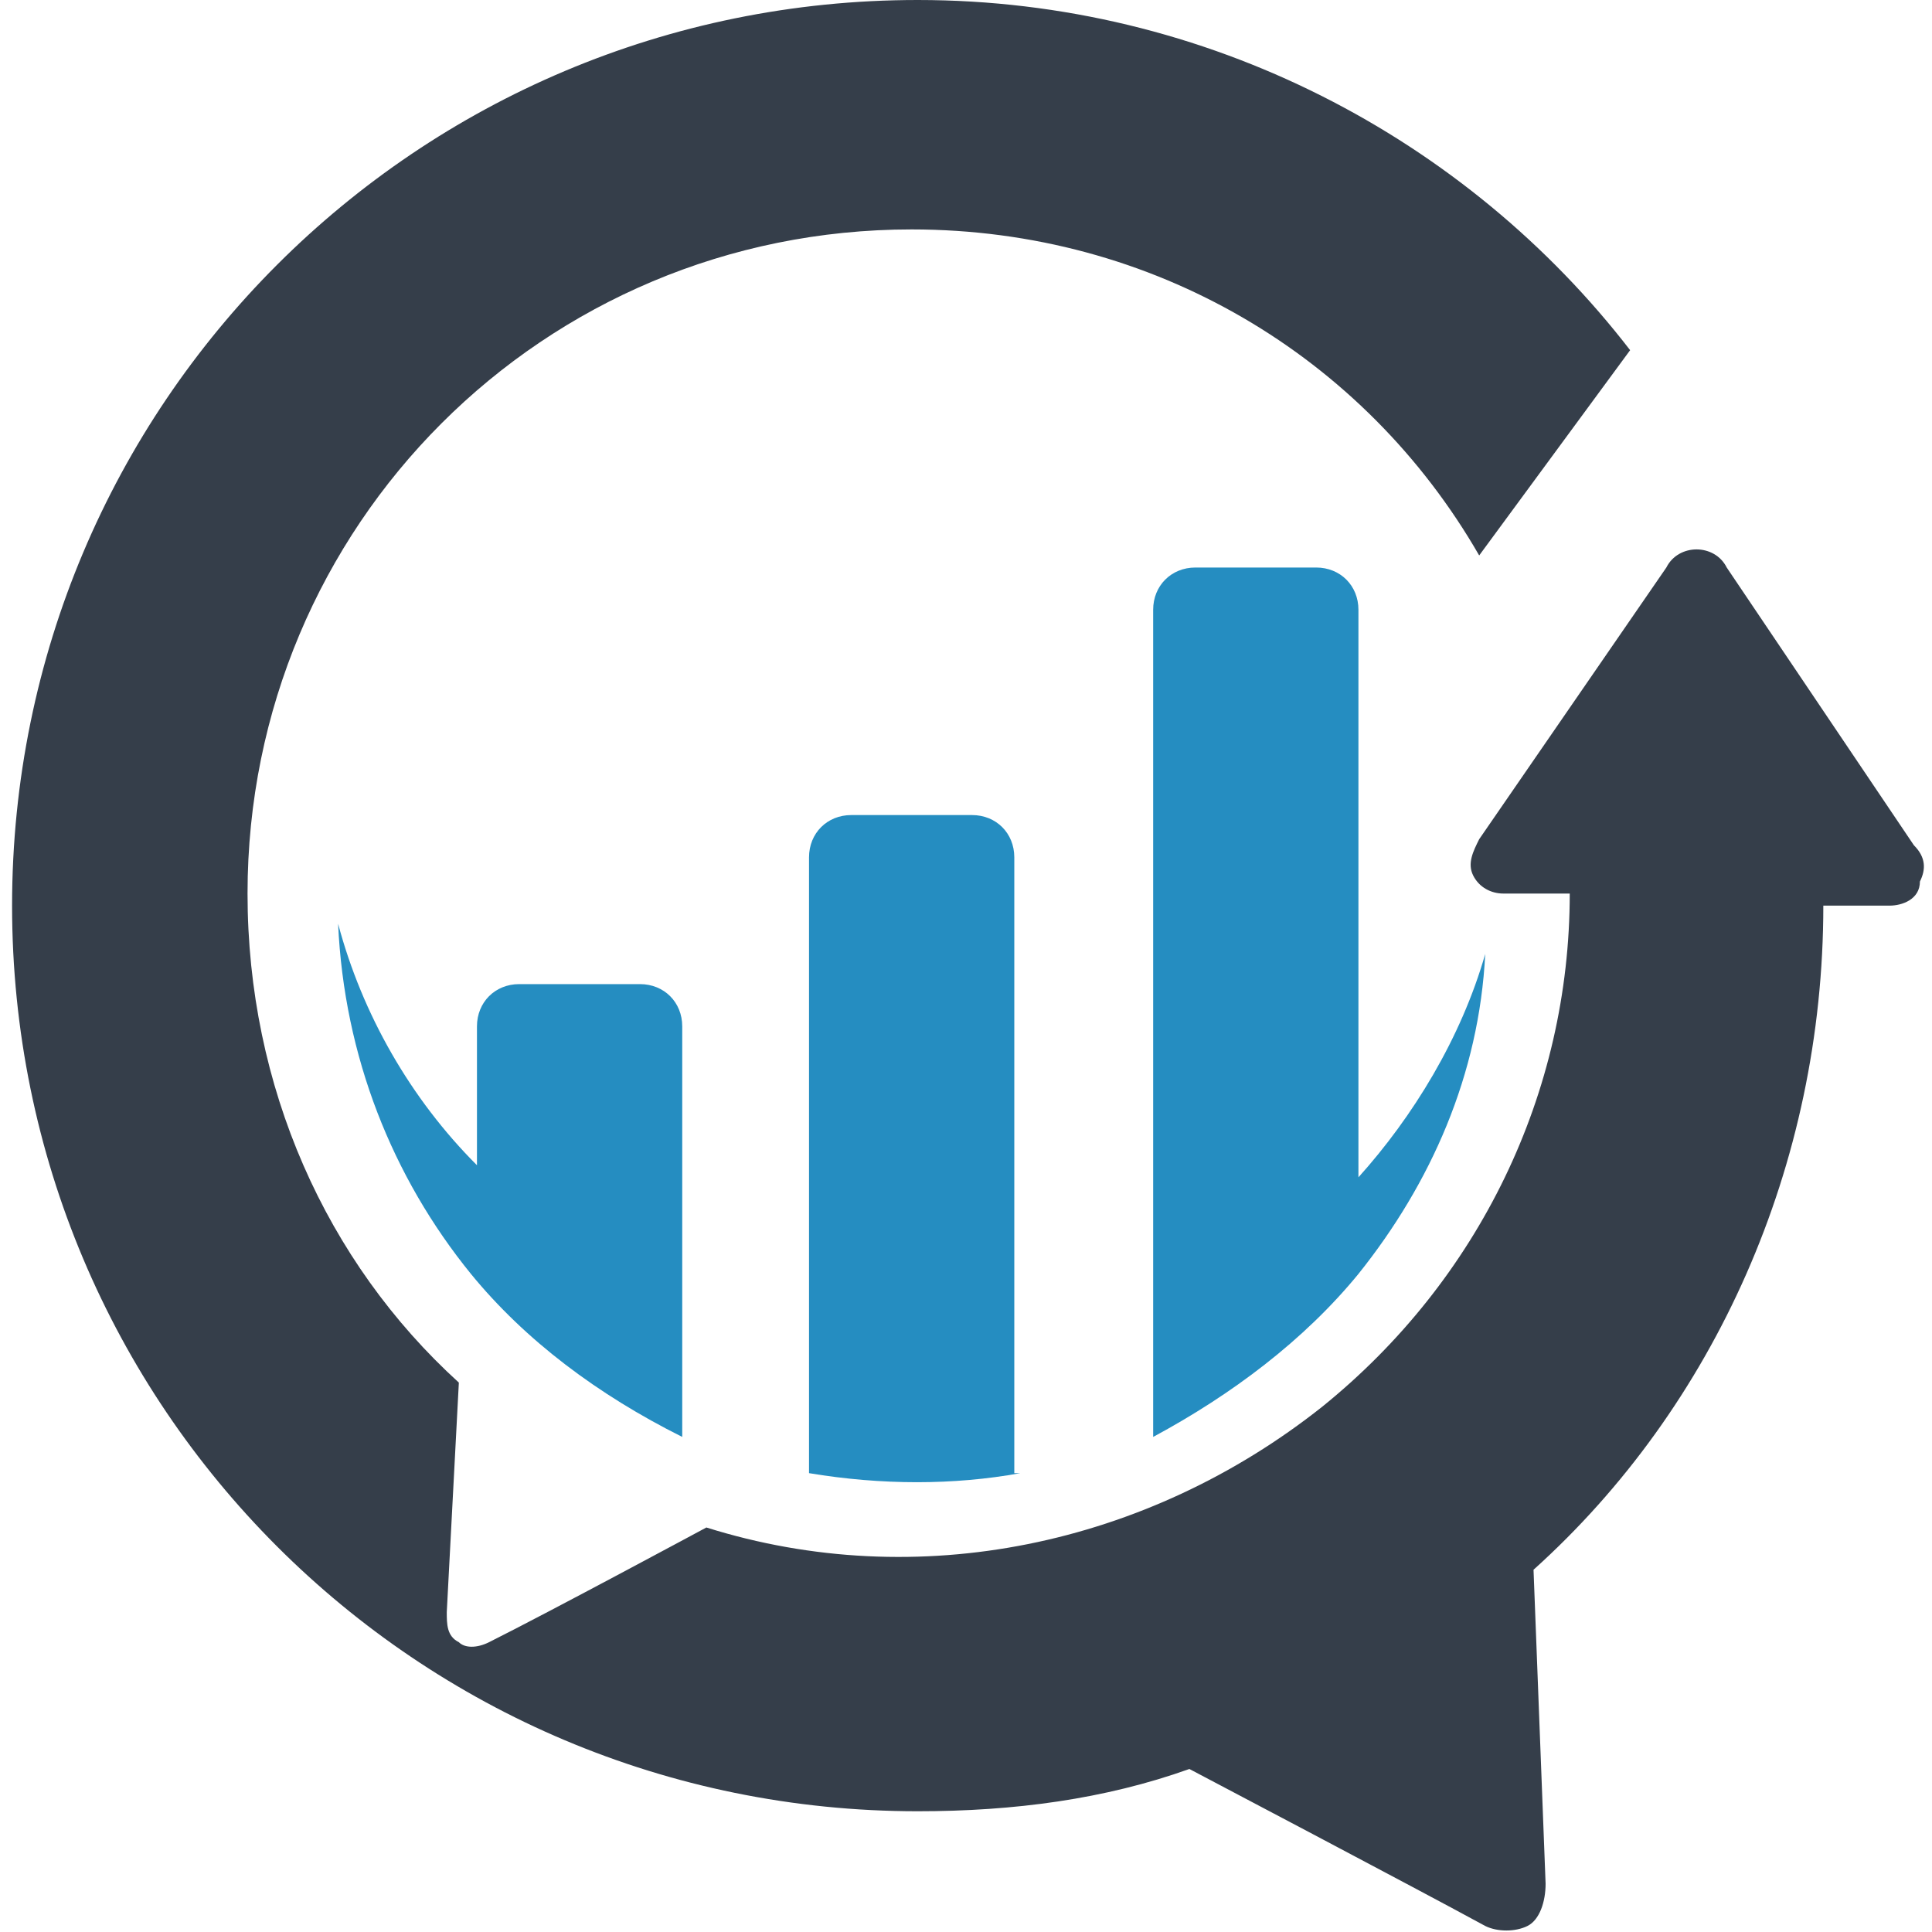 <?xml version="1.0" encoding="utf-8"?>
<!-- Generator: Adobe Illustrator 24.1.0, SVG Export Plug-In . SVG Version: 6.00 Build 0)  -->
<svg version="1.1" id="Layer_1" xmlns="http://www.w3.org/2000/svg" xmlns:xlink="http://www.w3.org/1999/xlink" x="0px" y="0px"
	 width="32px" height="32px" viewBox="0 0 32 32" style="enable-background:new 0 0 32 32;" xml:space="preserve">
<style type="text/css">
	.st0{fill-rule:evenodd;clip-rule:evenodd;fill:#353E4A;}
	.st1{fill-rule:evenodd;clip-rule:evenodd;fill:#258DC1;}
</style>
<g>
	<path class="st0" d="M15.2,0c-8.3,0-15,6.7-15,15c0,8.3,6.7,15,15,15c1.6,0,3.1-0.2,4.5-0.7c0,0,3.8,2,4.9,2.6
		c0.2,0.1,0.5,0.1,0.7,0c0.2-0.1,0.3-0.4,0.3-0.7l-0.2-5.2c3-2.7,4.8-6.7,4.8-11h1.1c0.2,0,0.5-0.1,0.5-0.4c0.1-0.2,0.1-0.4-0.1-0.6
		l-3.1-4.6c-0.1-0.2-0.3-0.3-0.5-0.3c-0.2,0-0.4,0.1-0.5,0.3l-3.1,4.5c-0.1,0.2-0.2,0.4-0.1,0.6c0.1,0.2,0.3,0.3,0.5,0.3h1.1
		c0,3.3-1.5,6.4-4.1,8.5c-2.9,2.3-6.7,3.1-10.2,2c0,0-2.6,1.4-3.6,1.9c-0.2,0.1-0.4,0.1-0.5,0c-0.2-0.1-0.2-0.3-0.2-0.5l0.2-3.8
		c-2.2-2-3.5-4.9-3.5-8.1c0-6.1,4.9-11,11-11c4,0,7.5,2.1,9.4,5.4L27,5.8C24.3,2.3,20,0,15.2,0z"/>
	<path class="st1" d="M22.5,21.1L22.5,21.1c1.2-1.5,2-3.3,2.1-5.3c-0.4,1.4-1.2,2.7-2.1,3.7c0-3.1,0-6.3,0-9.4
		c0-0.4-0.3-0.7-0.7-0.7h-2c-0.4,0-0.7,0.3-0.7,0.7v13.7C20.4,23.1,21.6,22.2,22.5,21.1L22.5,21.1z M5.6,15.3
		c0.1,2.2,0.9,4.2,2.2,5.8v0c0.9,1.1,2.1,2,3.5,2.7V17c0-0.4-0.3-0.7-0.7-0.7h-2c-0.4,0-0.7,0.3-0.7,0.7v2.3
		C6.8,18.2,6,16.8,5.6,15.3L5.6,15.3z M16.9,24.4c-1.1,0.2-2.3,0.2-3.5,0V14.2c0-0.4,0.3-0.7,0.7-0.7h2c0.4,0,0.7,0.3,0.7,0.7V24.4z
		"/>
</g>
</svg>
